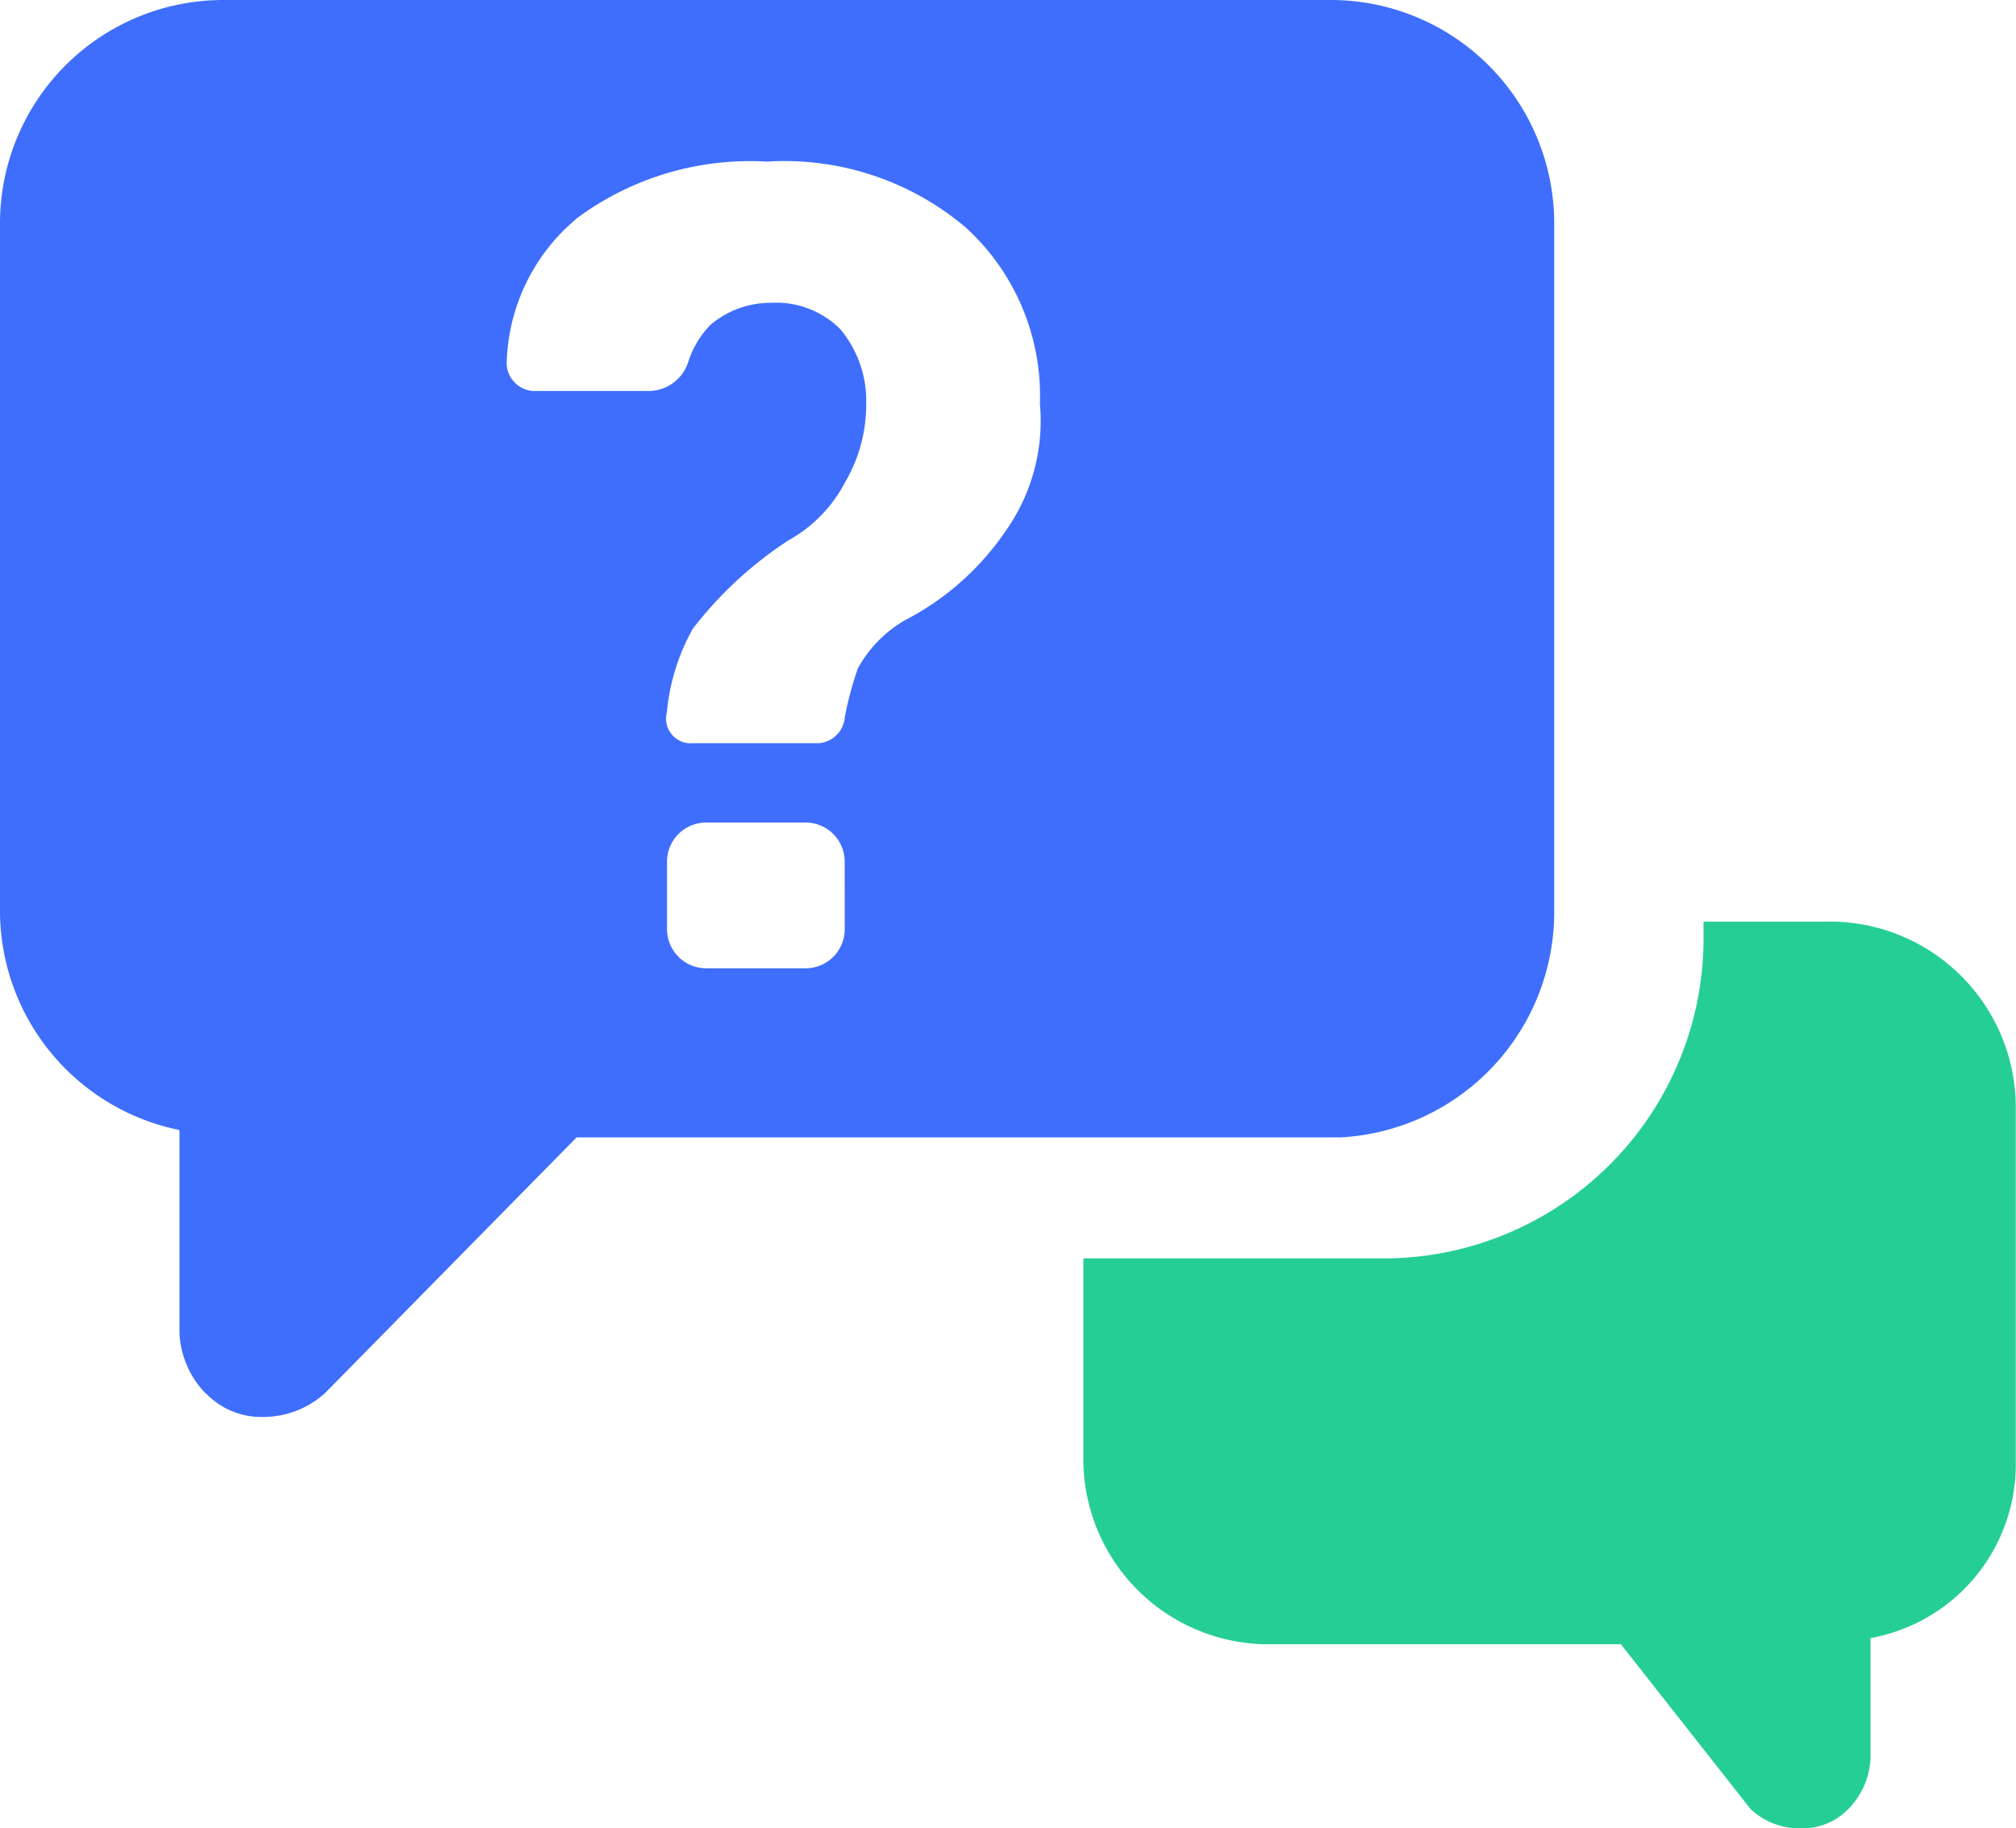 <svg xmlns="http://www.w3.org/2000/svg" xmlns:xlink="http://www.w3.org/1999/xlink" width="35.5" height="32.197" viewBox="0 0 35.5 32.197">
  <defs>
    <clipPath id="clip-path">
      <rect id="Rectangle_260" data-name="Rectangle 260" width="35.5" height="32.197" fill="none"/>
    </clipPath>
  </defs>
  <g id="Quick_query_resolution" data-name="Quick query resolution" transform="translate(0 0)">
    <g id="Group_8478" data-name="Group 8478" transform="translate(0 0)" clip-path="url(#clip-path)">
      <path id="Path_5809" data-name="Path 5809" d="M36.841,20.164h-2.22v.25a5.639,5.639,0,0,1-5.562,5.68H23.7v3.5a3.263,3.263,0,0,0,3.225,3.295h6.241l2.282,2.9a1.241,1.241,0,0,0,.89.34,1.112,1.112,0,0,0,.833-.34,1.349,1.349,0,0,0,.39-.909v-2.1a3.111,3.111,0,0,0,2.558-3.123v-6.2a3.276,3.276,0,0,0-3.282-3.295" transform="translate(-4.623 -3.933)" fill="#25ce95" fill-rule="evenodd"/>
      <path id="Path_5810" data-name="Path 5810" d="M10.143,3.855A5.118,5.118,0,0,1,13.5,2.846a4.941,4.941,0,0,1,3.512,1.165,4.015,4.015,0,0,1,1.3,3.1A3.355,3.355,0,0,1,17.7,9.363a4.8,4.8,0,0,1-1.755,1.554,2.206,2.206,0,0,0-.839.853,6.1,6.1,0,0,0-.229.854.5.5,0,0,1-.457.464H12.2a.434.434,0,0,1-.457-.543,3.693,3.693,0,0,1,.457-1.473,6.846,6.846,0,0,1,1.68-1.554,2.479,2.479,0,0,0,.992-1.009,2.7,2.7,0,0,0,.381-1.395A1.97,1.97,0,0,0,14.8,5.8a1.593,1.593,0,0,0-1.22-.467,1.634,1.634,0,0,0-1.071.389,1.685,1.685,0,0,0-.38.621.736.736,0,0,1-.687.542H9.38a.5.5,0,0,1-.458-.465,3.416,3.416,0,0,1,1.221-2.561m4.732,12.493a.69.69,0,0,1-.687.7H12.433a.69.69,0,0,1-.687-.7V15.185a.688.688,0,0,1,.687-.7h1.754a.688.688,0,0,1,.687.7ZM3.63,24.541a1.35,1.35,0,0,0,1.009.412,1.629,1.629,0,0,0,1.076-.412l4.438-4.511H23.6A3.976,3.976,0,0,0,27.368,16V3.963A3.936,3.936,0,0,0,23.467,0H3.9A3.934,3.934,0,0,0,0,3.963V16a3.944,3.944,0,0,0,3.16,3.9v3.555a1.623,1.623,0,0,0,.471,1.093" transform="translate(0 0)" fill="#3f6efd" fill-rule="evenodd"/>
    </g>
  </g>
</svg>
